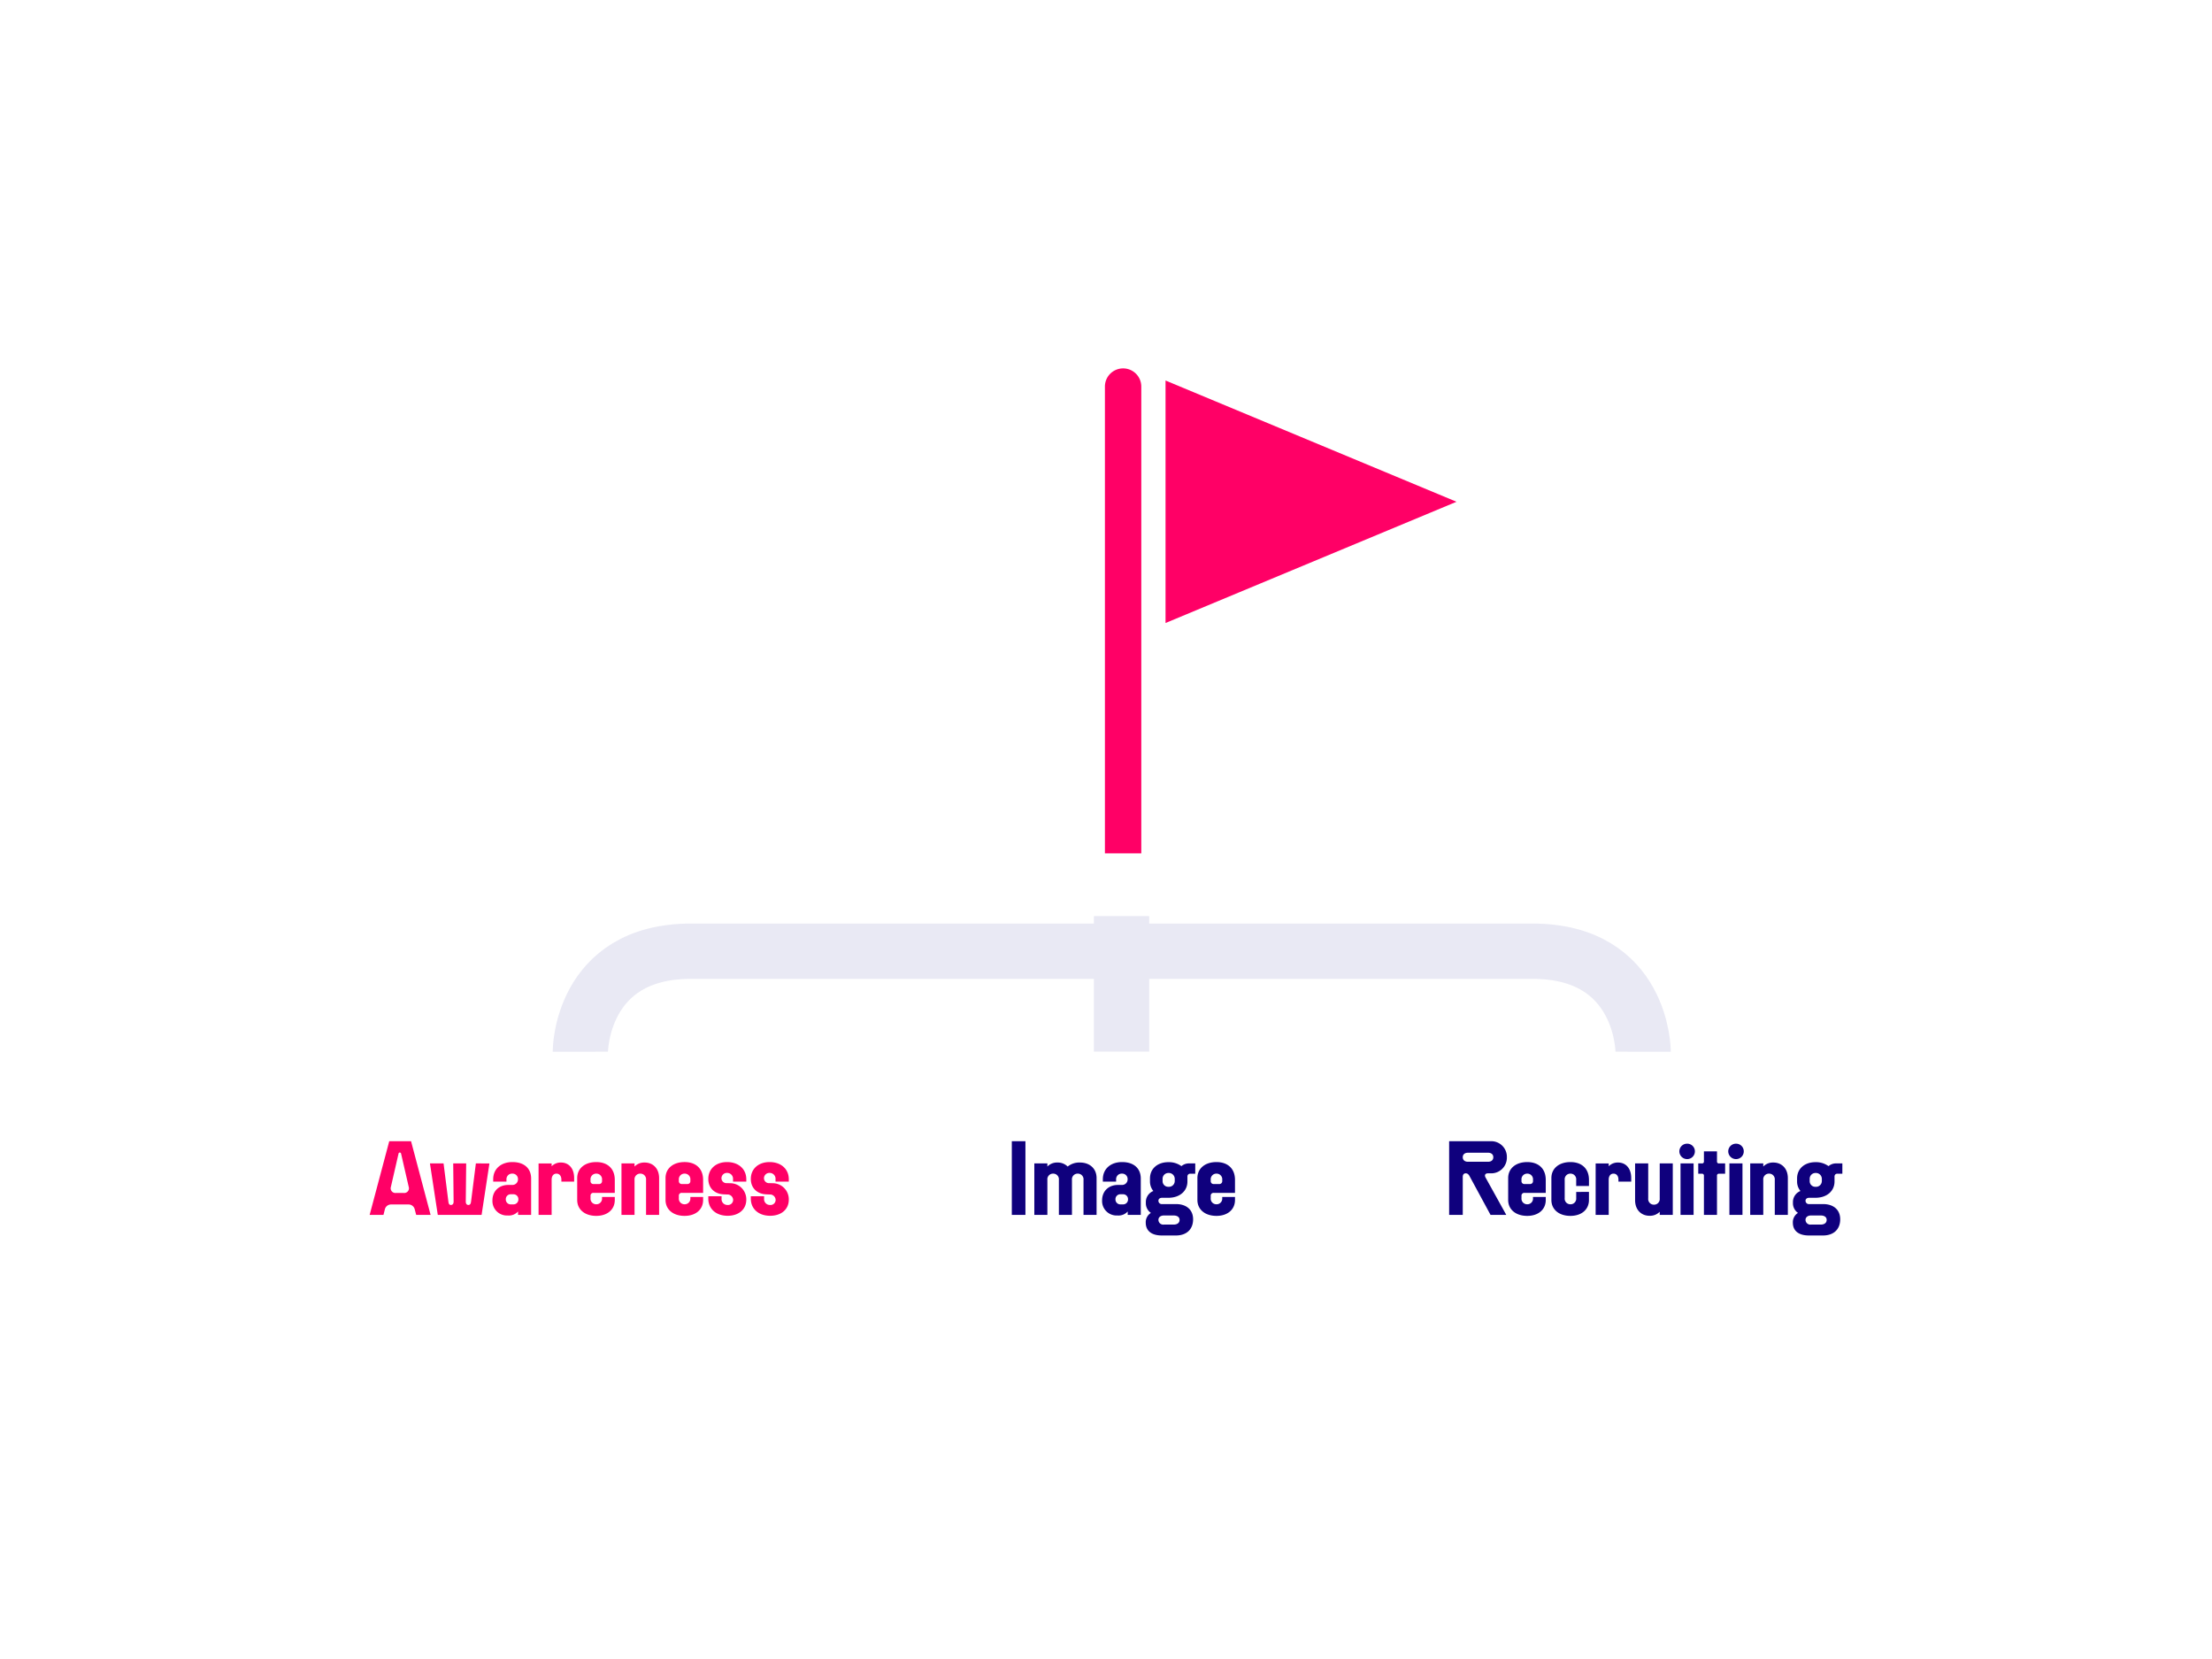 <svg xmlns="http://www.w3.org/2000/svg" xmlns:xlink="http://www.w3.org/1999/xlink" width="800" height="600" viewBox="0 0 800 600">
  <defs>
    <clipPath id="clip-Zeildefinition">
      <rect width="800" height="600"/>
    </clipPath>
  </defs>
  <g id="Zeildefinition" clip-path="url(#clip-Zeildefinition)">
    <g id="Flagge2" transform="translate(399.609 133.234)">
      <g id="Gruppe_487" data-name="Gruppe 487">
        <g id="Gruppe_486" data-name="Gruppe 486">
          <g id="Gruppe_485" data-name="Gruppe 485">
            <g id="Gruppe_484" data-name="Gruppe 484">
              <path id="Pfad_17606" data-name="Pfad 17606" d="M546.577,375A6.577,6.577,0,0,0,540,381.578V550.4h13.155V381.578A6.577,6.577,0,0,0,546.577,375Z" transform="translate(-540 -375)" fill="#f06"/>
              <path id="Pfad_17607" data-name="Pfad 17607" d="M550,377l105.239,43.85L550,464.7Z" transform="translate(-528.076 -372.615)" fill="#f06"/>
            </g>
          </g>
        </g>
      </g>
    </g>
    <path id="Pfad_17608" data-name="Pfad 17608" d="M612.535-304.2s-.023-36.35,40.008-36.35H807.189" transform="translate(-402.644 684.566)" fill="none" stroke="#e9e9f4" stroke-width="20"/>
    <path id="Pfad_17609" data-name="Pfad 17609" d="M807.189-304.2s.023-36.35-40.008-36.35H612.535" transform="translate(-212.926 684.566)" fill="none" stroke="#e9e9f4" stroke-width="20"/>
    <line id="Linie_36" data-name="Linie 36" y2="49.021" transform="translate(405.628 331.315)" fill="none" stroke="#e9e9f4" stroke-width="20"/>
    <path id="Pfad_17611" data-name="Pfad 17611" d="M2.539-37.223v26.639H7.464V-37.223ZM15.4-28.064v-1.127H10.68v18.608H15.4V-23.231A2.043,2.043,0,0,1,17.476-25.5a2.046,2.046,0,0,1,2.09,2.271v12.647H24.29V-23.231A2.046,2.046,0,0,1,26.38-25.5a2.046,2.046,0,0,1,2.09,2.271v12.647h4.725V-23.9c0-3.4-2.453-5.615-6-5.615a6.686,6.686,0,0,0-4.452,1.454,5.081,5.081,0,0,0-3.707-1.454A4.853,4.853,0,0,0,15.4-28.064Zm25.331,17.7a4.445,4.445,0,0,0,3.725-1.454v1.236h4.725V-23.721c0-3.652-2.489-5.96-6.76-5.96-4.179,0-6.96,2.508-6.96,6.215v.854h4.8v-.781A2,2,0,0,1,42.371-25.5a1.951,1.951,0,0,1,2.053,2.035A2,2,0,0,1,42.3-21.413H40.972c-3.507,0-5.779,2.308-5.779,5.579A5.227,5.227,0,0,0,40.736-10.365ZM40.027-16.2a1.765,1.765,0,0,1,1.908-1.835h.745A1.76,1.76,0,0,1,44.57-16.2a1.756,1.756,0,0,1-1.89,1.817h-.745A1.761,1.761,0,0,1,40.027-16.2Zm19.135-.563c4.089,0,6.887-2.417,6.887-5.888V-24.43a.983.983,0,0,1,1.127-1.036h1.708v-3.725H66.757a4.108,4.108,0,0,0-2.871.981,7.693,7.693,0,0,0-4.725-1.436c-3.943,0-6.651,2.38-6.651,5.888v1.108a5.346,5.346,0,0,0,1.217,3.434,4.286,4.286,0,0,0-2.708,4.234,4.226,4.226,0,0,0,1.817,3.689,3.953,3.953,0,0,0-1.853,3.58c0,2.744,1.926,4.579,5.8,4.579h5.106c3.834,0,6.215-2.2,6.215-5.851,0-3.416-2.38-5.506-6.215-5.506H56.926a1.2,1.2,0,0,1-1.363-1.2c0-.654.509-1.072,1.363-1.072Zm-3.6,8c0-1,.854-1.6,1.963-1.6h3.543c1.327,0,2.144.6,2.144,1.6,0,1.054-.818,1.69-2.144,1.69H57.526A1.734,1.734,0,0,1,55.563-8.766Zm1.508-14.1v-.672a2.091,2.091,0,0,1,2.126-2.2,2.138,2.138,0,0,1,2.271,2.2v.672A2.092,2.092,0,0,1,59.2-20.741,2.022,2.022,0,0,1,57.072-22.867ZM76.551-10.22c4.034,0,6.705-2.29,6.705-5.76v-1.09H78.641v.418a2.035,2.035,0,0,1-2.09,2.235,2.031,2.031,0,0,1-2.072-2.235v-.781a1,1,0,0,1,1.108-1.108h7.668v-4.688c0-4.143-2.671-6.451-6.705-6.451-4.125,0-6.887,2.308-6.887,5.779v7.923C69.665-12.509,72.427-10.22,76.551-10.22ZM74.48-22.867v-.363A2.043,2.043,0,0,1,76.551-25.5a2.046,2.046,0,0,1,2.09,2.271v.363a1.027,1.027,0,0,1-1.108,1.127H75.588A1.019,1.019,0,0,1,74.48-22.867Z" transform="translate(363.397 449.959)" fill="#0f007d"/>
    <path id="Pfad_17612" data-name="Pfad 17612" d="M.025-10.583h5L5.531-12.6a2.286,2.286,0,0,1,2.308-1.744h6.178A2.286,2.286,0,0,1,16.325-12.6l.527,2.017h5.215L15-37.223H7.112Zm7.7-10.194,2.726-11.866c.036-.236.145-.491.472-.491a.513.513,0,0,1,.491.491l2.726,11.866a1.706,1.706,0,0,1-1.8,2.271H9.529A1.706,1.706,0,0,1,7.73-20.777ZM24.666-10.583H40.511l2.835-18.608H38.44L36.7-15.381c-.091.563-.2,1.217-.981,1.217-.472,0-.927-.327-.927-1.217l.145-13.81H30.245l.145,13.81c0,.89-.436,1.217-.963,1.217-.745,0-.854-.654-.927-1.217l-1.744-13.81H21.831Zm25.313.218A4.445,4.445,0,0,0,53.7-11.819v1.236h4.725V-23.721c0-3.652-2.489-5.96-6.76-5.96-4.179,0-6.96,2.508-6.96,6.215v.854h4.8v-.781A2,2,0,0,1,51.614-25.5a1.951,1.951,0,0,1,2.053,2.035,2,2,0,0,1-2.126,2.053H50.215c-3.507,0-5.779,2.308-5.779,5.579A5.227,5.227,0,0,0,49.979-10.365ZM49.27-16.2a1.765,1.765,0,0,1,1.908-1.835h.745a1.76,1.76,0,0,1,1.89,1.835,1.756,1.756,0,0,1-1.89,1.817h-.745A1.761,1.761,0,0,1,49.27-16.2Zm11.848,5.615h4.725V-23.3c0-1.345.672-2.2,1.744-2.2s1.781.854,1.781,2.162v.727h4.616V-23.9c0-3.543-1.963-5.615-4.761-5.615a4.583,4.583,0,0,0-3.38,1.345v-1.018H61.118Zm20.861.363c4.034,0,6.705-2.29,6.705-5.76v-1.09H84.068v.418a2.035,2.035,0,0,1-2.09,2.235,2.031,2.031,0,0,1-2.072-2.235v-.781a1,1,0,0,1,1.108-1.108h7.668v-4.688c0-4.143-2.671-6.451-6.705-6.451-4.125,0-6.887,2.308-6.887,5.779v7.923C75.092-12.509,77.854-10.22,81.979-10.22ZM79.907-22.867v-.363A2.043,2.043,0,0,1,81.979-25.5a2.046,2.046,0,0,1,2.09,2.271v.363a1.027,1.027,0,0,1-1.108,1.127H81.016A1.019,1.019,0,0,1,79.907-22.867Zm15.918-5.2v-1.127H91.1v18.608h4.725V-23.231A2.043,2.043,0,0,1,97.9-25.5a2.046,2.046,0,0,1,2.09,2.271v12.647h4.725V-23.9c0-3.4-2.162-5.615-5.252-5.615A4.853,4.853,0,0,0,95.825-28.064Zm18.1,17.844c4.034,0,6.705-2.29,6.705-5.76v-1.09h-4.616v.418a2.035,2.035,0,0,1-2.09,2.235,2.031,2.031,0,0,1-2.072-2.235v-.781a1,1,0,0,1,1.108-1.108h7.668v-4.688c0-4.143-2.671-6.451-6.705-6.451-4.125,0-6.887,2.308-6.887,5.779v7.923C107.037-12.509,109.8-10.22,113.924-10.22Zm-2.072-12.647v-.363a2.043,2.043,0,0,1,2.072-2.271,2.046,2.046,0,0,1,2.09,2.271v.363a1.027,1.027,0,0,1-1.108,1.127h-1.944A1.019,1.019,0,0,1,111.853-22.867ZM129.5-10.256c3.98,0,6.742-2.271,6.742-5.833a5.815,5.815,0,0,0-5.924-5.942l-1.072-.036a1.793,1.793,0,0,1-1.981-1.763,1.937,1.937,0,0,1,2.053-1.926,2.107,2.107,0,0,1,2.126,2.29v.854h4.8v-.854c0-3.689-2.8-6.215-6.96-6.215-4.034,0-6.778,2.471-6.778,6.106,0,3.253,2.235,5.415,5.542,5.56l1.236.055a2.038,2.038,0,0,1,2.2,1.944,1.852,1.852,0,0,1-2.053,1.853,2.1,2.1,0,0,1-2.126-2.308v-.854h-4.8v.854C122.5-12.746,125.318-10.256,129.5-10.256Zm15.373,0c3.98,0,6.742-2.271,6.742-5.833a5.815,5.815,0,0,0-5.924-5.942l-1.072-.036a1.793,1.793,0,0,1-1.981-1.763,1.937,1.937,0,0,1,2.053-1.926,2.107,2.107,0,0,1,2.126,2.29v.854h4.8v-.854c0-3.689-2.8-6.215-6.96-6.215-4.034,0-6.778,2.471-6.778,6.106,0,3.253,2.235,5.415,5.542,5.56l1.236.055a2.038,2.038,0,0,1,2.2,1.944,1.852,1.852,0,0,1-2.053,1.853,2.1,2.1,0,0,1-2.126-2.308v-.854h-4.8v.854C137.874-12.746,140.691-10.256,144.87-10.256Z" transform="translate(133.664 449.959)" fill="#f06"/>
    <path id="Pfad_17610" data-name="Pfad 17610" d="M2.539-10.583H7.464v-13.7c0-.545.145-1.327,1.108-1.327.818,0,1.217.781,1.381,1.072l7.559,13.956H23.2l-7.487-13.5a1.594,1.594,0,0,1-.218-.709c0-.454.345-.818,1.072-.818h1.018a5.648,5.648,0,0,0,5.833-5.815,5.633,5.633,0,0,0-5.833-5.8H2.539ZM7.464-31.426c0-1,.709-1.635,1.89-1.635h7.269c1.181,0,1.89.636,1.89,1.635s-.709,1.635-1.89,1.635H9.353C8.172-29.79,7.464-30.426,7.464-31.426ZM30.778-10.22c4.034,0,6.705-2.29,6.705-5.76v-1.09H32.867v.418a2.035,2.035,0,0,1-2.09,2.235,2.031,2.031,0,0,1-2.072-2.235v-.781a1,1,0,0,1,1.108-1.108h7.668v-4.688c0-4.143-2.671-6.451-6.705-6.451-4.125,0-6.887,2.308-6.887,5.779v7.923C23.891-12.509,26.653-10.22,30.778-10.22ZM28.706-22.867v-.363A2.043,2.043,0,0,1,30.778-25.5a2.046,2.046,0,0,1,2.09,2.271v.363a1.027,1.027,0,0,1-1.108,1.127H29.814A1.019,1.019,0,0,1,28.706-22.867ZM46.4-10.22c4.034,0,6.705-2.29,6.705-5.76v-2.907H48.495v2.235a2.035,2.035,0,0,1-2.09,2.235,2.031,2.031,0,0,1-2.072-2.235v-6.578A2.043,2.043,0,0,1,46.4-25.5a2.046,2.046,0,0,1,2.09,2.271v2.2H53.11v-2.2c0-4.143-2.671-6.451-6.705-6.451-4.125,0-6.887,2.308-6.887,5.779v7.923C39.518-12.509,42.28-10.22,46.4-10.22Zm9.122-.363h4.725V-23.3c0-1.345.672-2.2,1.744-2.2s1.781.854,1.781,2.162v.727h4.616V-23.9c0-3.543-1.963-5.615-4.761-5.615a4.583,4.583,0,0,0-3.38,1.345v-1.018H55.527ZM78.7-11.71v1.127H83.42V-29.191H78.7v12.647a2.046,2.046,0,0,1-2.09,2.271,2.043,2.043,0,0,1-2.072-2.271V-29.191H69.792v13.32c0,3.4,2.162,5.615,5.252,5.615A4.895,4.895,0,0,0,78.7-11.71Zm7.523,1.127h4.725V-29.191H86.219ZM85.8-33.588a2.815,2.815,0,0,0,2.835,2.835,2.792,2.792,0,0,0,2.78-2.835,2.761,2.761,0,0,0-2.78-2.744A2.785,2.785,0,0,0,85.8-33.588Zm13.61,3.652v-3.616H94.687v3.616a.663.663,0,0,1-.745.745H92.633v3.725h1.308a.663.663,0,0,1,.745.745v14.137h4.725V-24.721a.663.663,0,0,1,.745-.745h2.2v-3.725h-2.2A.663.663,0,0,1,99.411-29.936ZM103.9-10.583h4.725V-29.191H103.9Zm-.418-23.005a2.815,2.815,0,0,0,2.835,2.835,2.792,2.792,0,0,0,2.78-2.835,2.761,2.761,0,0,0-2.78-2.744A2.785,2.785,0,0,0,103.482-33.588Zm12.666,5.524v-1.127h-4.725v18.608h4.725V-23.231a2.043,2.043,0,0,1,2.072-2.271,2.046,2.046,0,0,1,2.09,2.271v12.647h4.725V-23.9c0-3.4-2.162-5.615-5.252-5.615A4.853,4.853,0,0,0,116.147-28.064Zm18.88,11.3c4.089,0,6.887-2.417,6.887-5.888V-24.43a.983.983,0,0,1,1.127-1.036h1.708v-3.725h-2.126a4.108,4.108,0,0,0-2.871.981,7.693,7.693,0,0,0-4.725-1.436c-3.943,0-6.651,2.38-6.651,5.888v1.108a5.346,5.346,0,0,0,1.217,3.434,4.286,4.286,0,0,0-2.708,4.234,4.226,4.226,0,0,0,1.817,3.689,3.953,3.953,0,0,0-1.853,3.58c0,2.744,1.926,4.579,5.8,4.579h5.106c3.834,0,6.215-2.2,6.215-5.851,0-3.416-2.38-5.506-6.215-5.506h-4.961a1.2,1.2,0,0,1-1.363-1.2c0-.654.509-1.072,1.363-1.072Zm-3.6,8c0-1,.854-1.6,1.963-1.6h3.543c1.327,0,2.144.6,2.144,1.6,0,1.054-.818,1.69-2.144,1.69h-3.543A1.734,1.734,0,0,1,131.429-8.766Zm1.508-14.1v-.672a2.091,2.091,0,0,1,2.126-2.2,2.138,2.138,0,0,1,2.271,2.2v.672a2.092,2.092,0,0,1-2.271,2.126A2.022,2.022,0,0,1,132.938-22.867Z" transform="translate(521.562 449.959)" fill="#0f007d"/>
  </g>
</svg>
